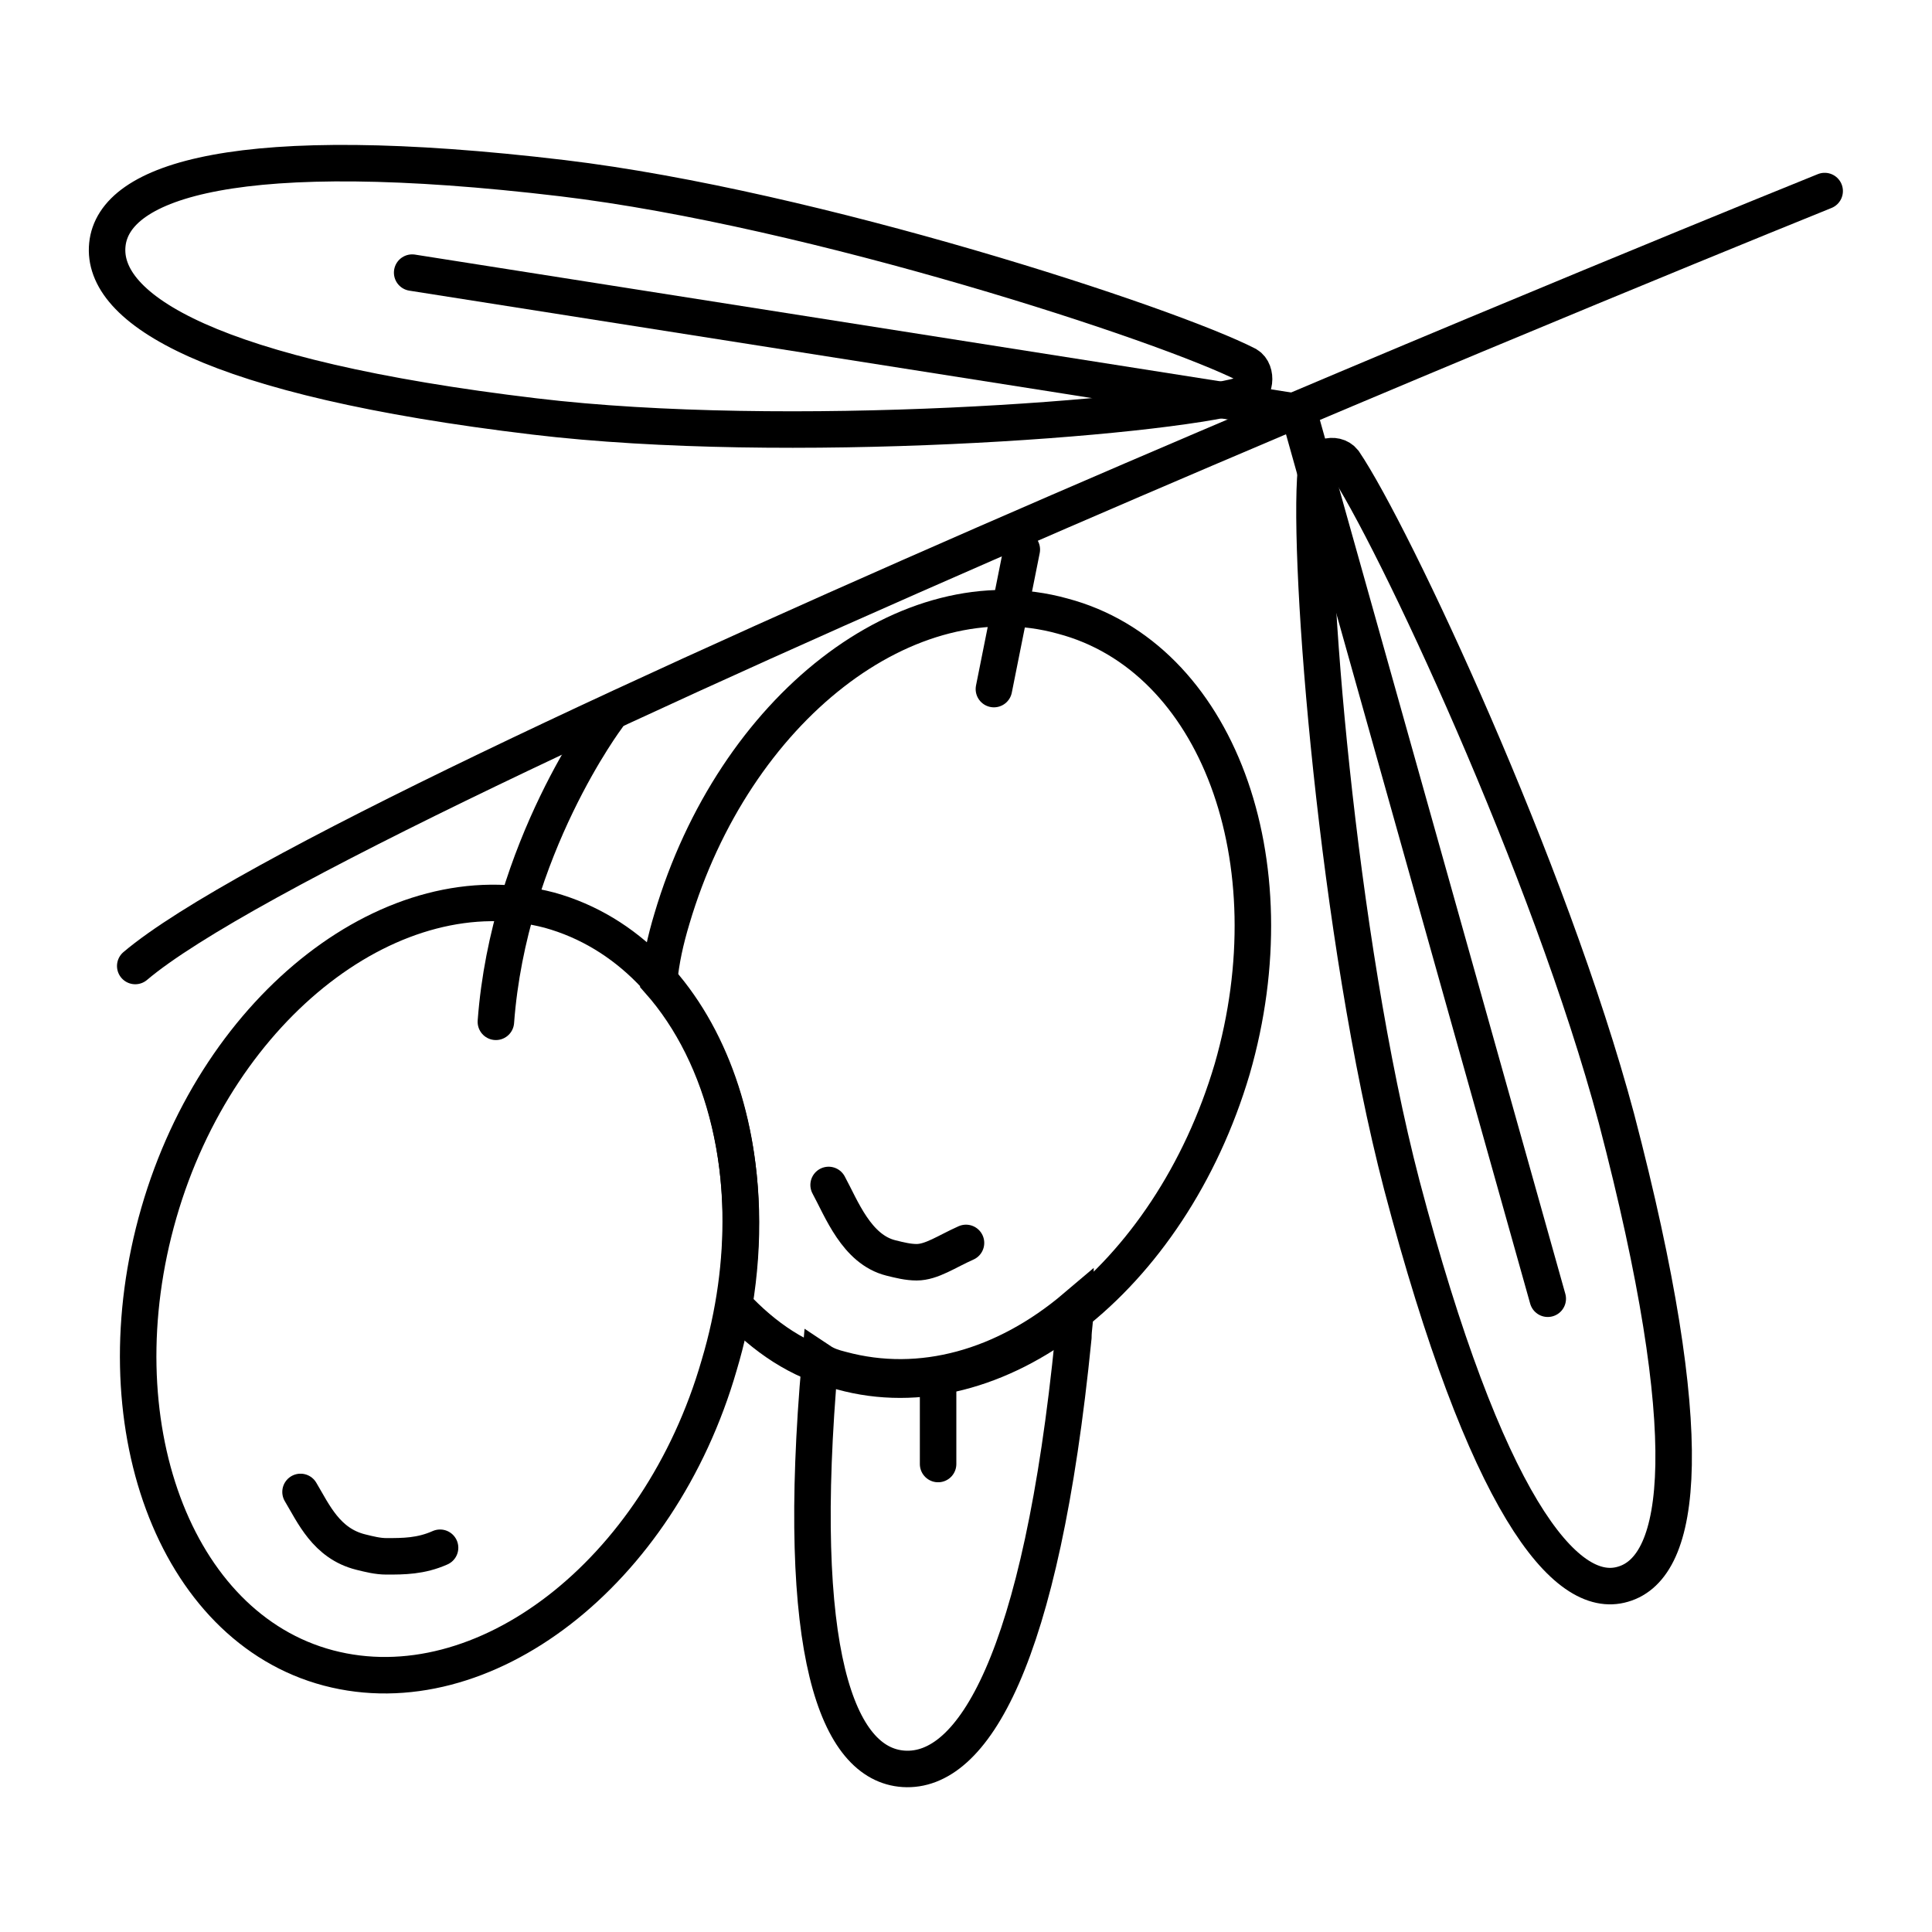 <?xml version="1.0" encoding="utf-8"?>
<!-- Generator: Adobe Illustrator 22.1.0, SVG Export Plug-In . SVG Version: 6.00 Build 0)  -->
<svg version="1.1" id="Livello_1" xmlns="http://www.w3.org/2000/svg" xmlns:xlink="http://www.w3.org/1999/xlink" x="0px" y="0px"
	 viewBox="0 0 90 90" style="enable-background:new 0 0 90 90;" xml:space="preserve">
<style type="text/css">
	.st0{clip-path:url(#SVGID_4_);}
	.st1{clip-path:url(#SVGID_8_);}
	.st2{fill:none;stroke:#000000;stroke-width:1.7;stroke-linecap:round;stroke-miterlimit:10;}
</style>
<g>
	<path class="st2" d="M85,8.9c0,0-68.9,27.8-78.7,36.1"/>
	<path class="st2" d="M75.3,52.1c3.9,14.9,3.1,20.9,0.3,21.7c-2.7,0.8-6.4-3.8-10.3-18.6c-3-11.5-4.4-29-4-33.3
		c0-0.6,0.9-0.9,1.3-0.4C64.9,24.9,72.2,40.5,75.3,52.1z"/>
	<line class="st2" x1="72.1" y1="60.5" x2="60.5" y2="19.2"/>
	<path class="st2" d="M24.9,19.4C9.8,17.6,4.7,14.4,5,11.4s6.1-4.9,21.2-3.1c11.7,1.4,28.2,6.8,31.9,8.7c0.5,0.3,0.4,1.3-0.2,1.4
		C53.9,19.5,36.6,20.8,24.9,19.4z"/>
	<line class="st2" x1="19.2" y1="12.7" x2="60.5" y2="19.2"/>
	<path class="st2" d="M33.5,63.6c-2.8,9.7-11,16-18.2,14.1S4.6,66.2,7.4,56.5s11-16,18.2-14.1C32.8,44.4,36.4,53.9,33.5,63.6z"/>
	<path class="st2" d="M20.5,72.1c-0.9,0.4-1.7,0.4-2.5,0.4c-0.4,0-0.8-0.1-1.2-0.2c-1.6-0.4-2.2-1.8-2.8-2.8"/>
	<path class="st2" d="M45,57.9c-0.9,0.4-1.6,0.9-2.3,0.9c-0.4,0-0.8-0.1-1.2-0.2c-1.6-0.4-2.3-2.3-2.9-3.4"/>
	<path class="st2" d="M39.2,63.8c-0.4-0.1-0.7-0.2-1-0.4C37,77,39,82.2,42.1,82.4c3.2,0.2,6.4-5,7.9-20.1c0-0.4,0.1-0.9,0.1-1.4
		C46.8,63.7,42.9,64.8,39.2,63.8z"/>
	<line class="st2" x1="43.7" y1="64.4" x2="43.7" y2="68.2"/>
	<path class="st2" d="M49.5,28.7c-7.2-2-15.3,4.3-18.2,14.1c-0.3,1-0.5,1.9-0.6,2.9c3.1,3.5,4.5,9.1,3.5,15.1c1.4,1.5,3,2.6,5,3.1
		c7.2,2,15.3-4.3,18.2-14.1C60.2,40.1,56.7,30.6,49.5,28.7z"/>
	<path class="st2" d="M23.1,47.6c0.6-8.1,5.2-14.2,5.2-14.2"/>
	<line class="st2" x1="47.6" y1="25.6" x2="46.3" y2="32.1"/>
</g>
</svg>
